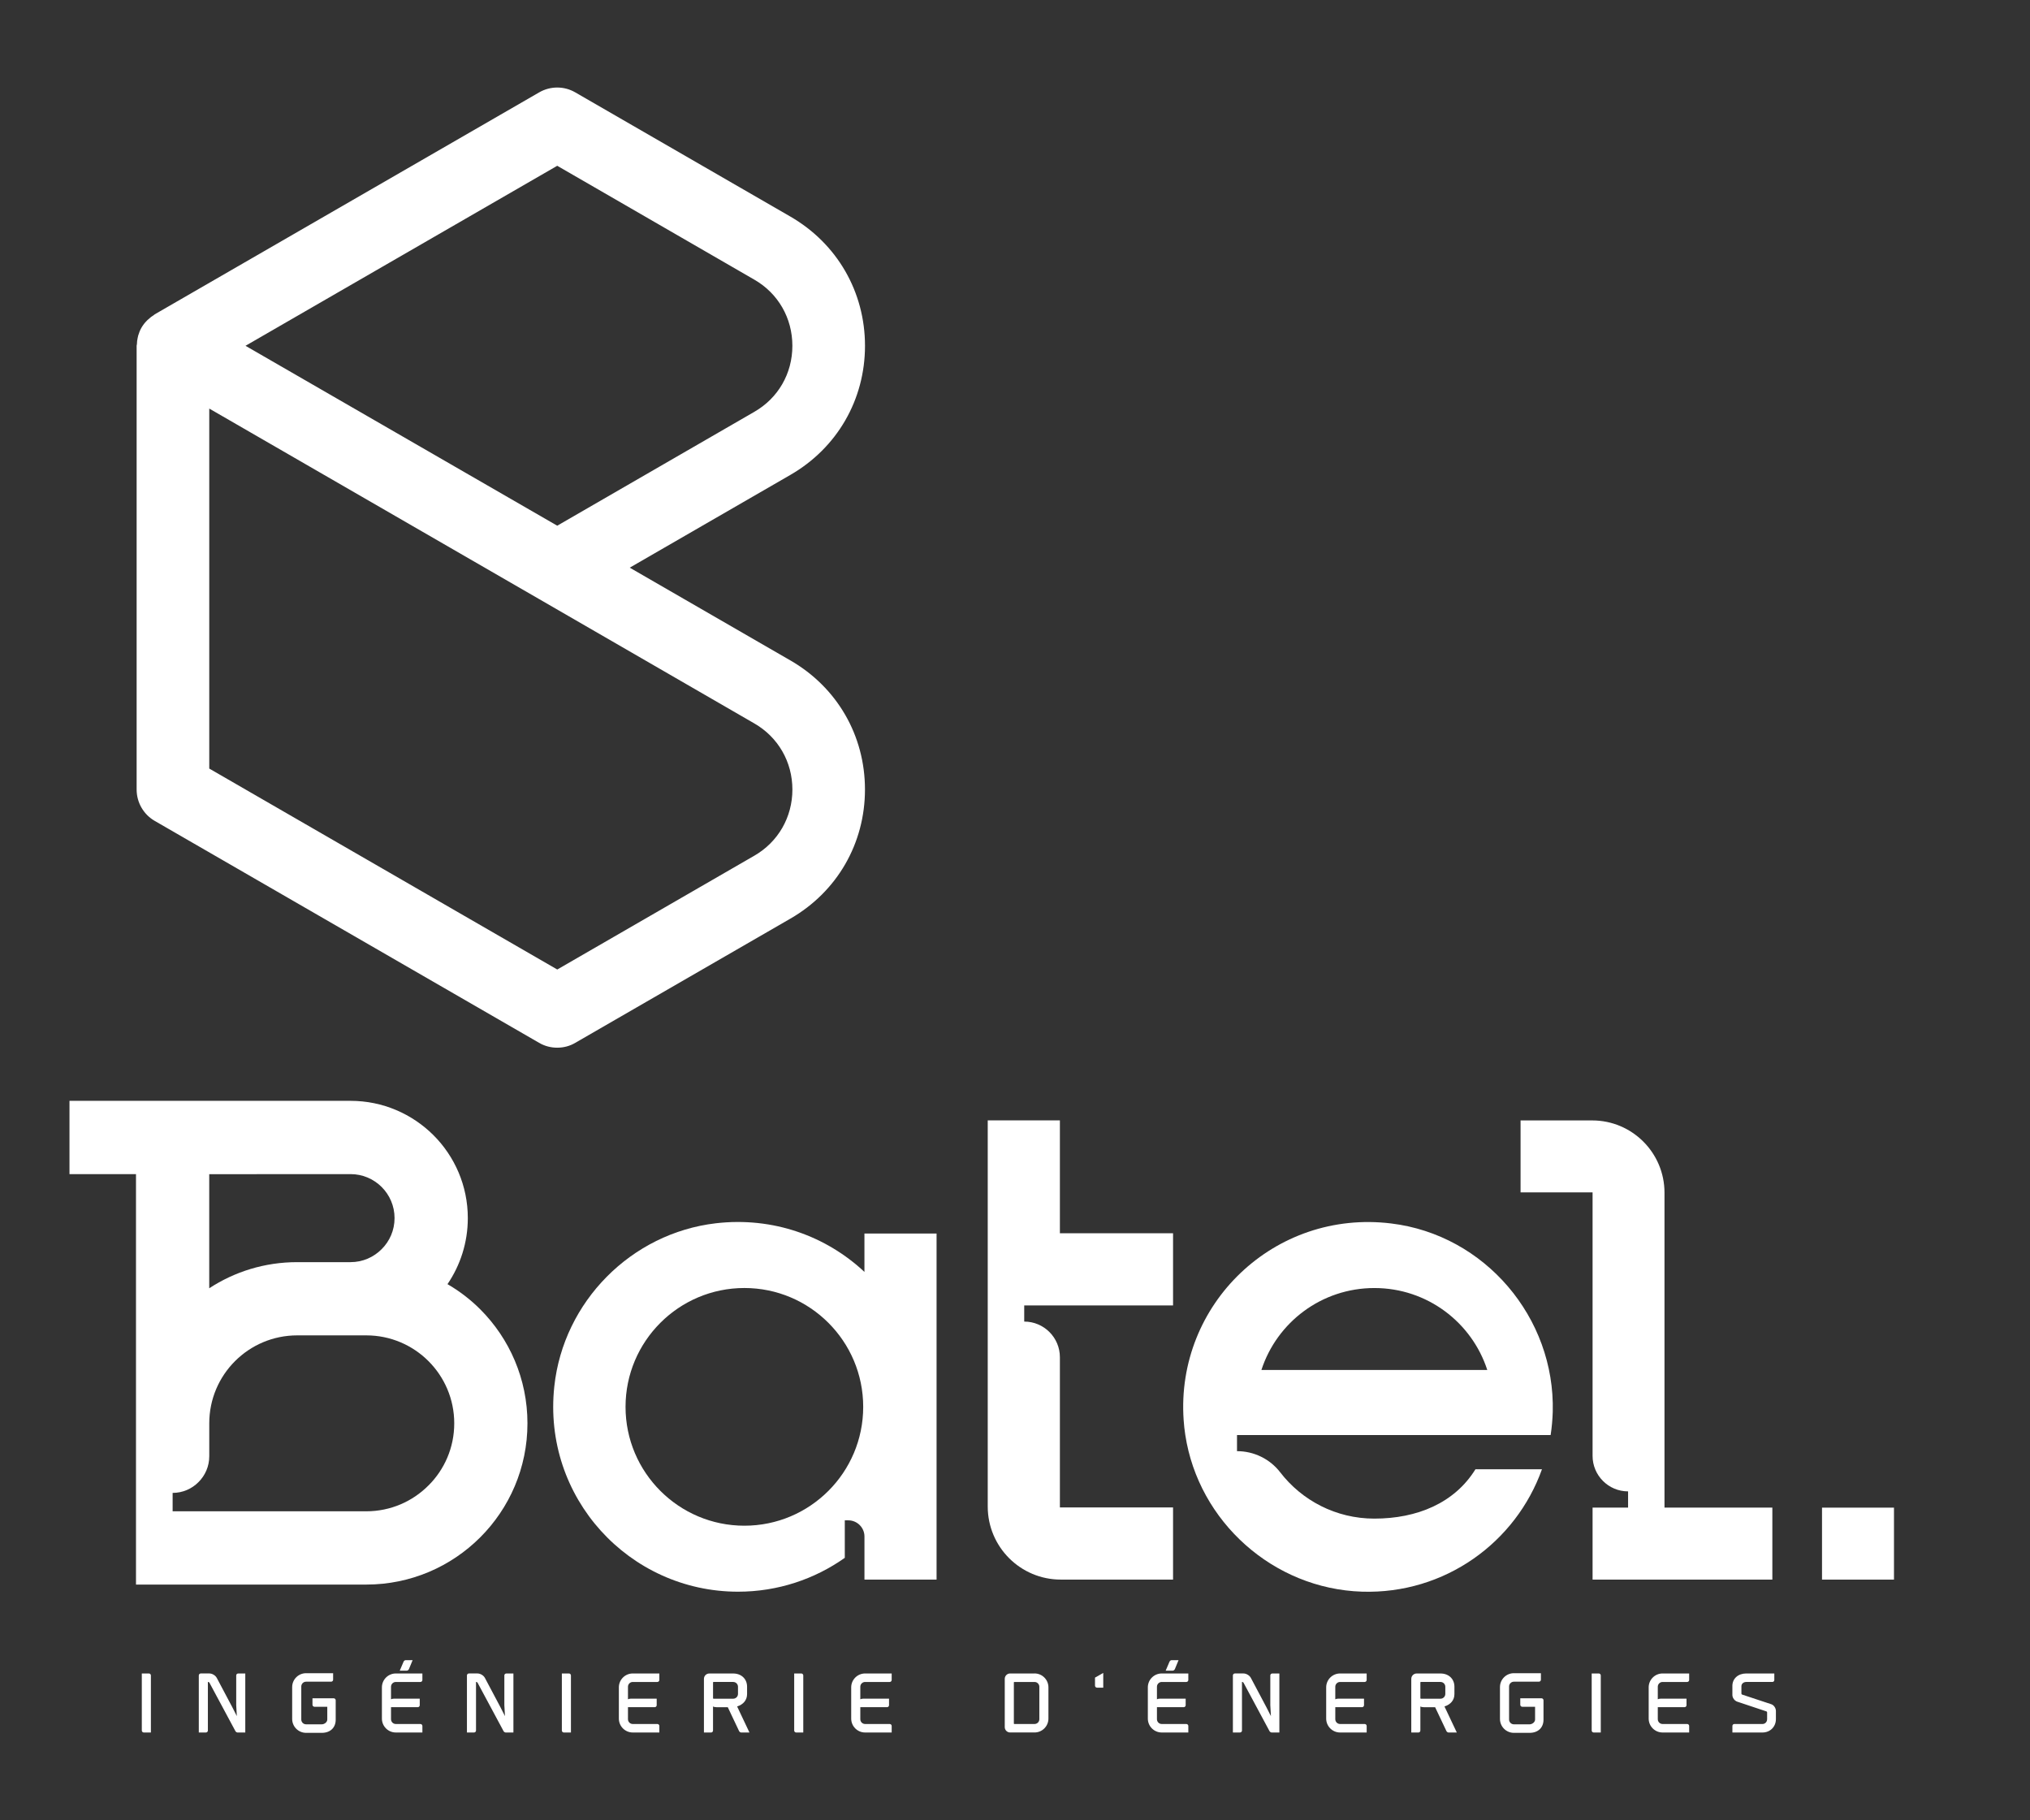 <svg viewBox="0 0 826.81 741.18" xmlns="http://www.w3.org/2000/svg"><rect x="0" y="0" width="826.81" height="741.18" fill="#333333" stroke="none"/><g fill="#fff"><path d="m321.94 268.96-65.45-37.79 65.45-37.79c19.03-10.99 30.37-30.62 30.37-52.56s-11.34-41.61-30.37-52.61l-87.6-50.57c-4.56-2.66-10.19-2.66-14.77 0l-156.52 90.35c-.14.09-.27.23-.44.34-.78.5-1.49 1.03-2.15 1.67-.25.21-.48.39-.69.64-.8.8-1.53 1.74-2.13 2.77-.62 1.05-1.01 2.13-1.35 3.23-.07.3-.14.6-.21.92-.21.87-.3 1.76-.32 2.68-.05.21-.11.37-.11.57v180.7c0 5.29 2.82 10.17 7.4 12.8l156.51 90.35c2.29 1.35 4.83 1.99 7.4 1.99s5.11-.64 7.37-1.99l87.6-50.57c19.03-10.97 30.37-30.6 30.37-52.58s-11.34-41.59-30.37-52.56zm-94.98-201.45 80.2 46.33c9.78 5.59 15.57 15.69 15.57 26.98s-5.79 21.34-15.57 26.93l-80.2 46.33-126.97-73.26zm80.21 280.99-80.2 46.31-141.74-81.83v-146.6l134.34 77.57 87.6 50.61c9.78 5.61 15.57 15.71 15.57 26.96s-5.79 21.37-15.57 26.98z"/><path d="m352.08 502.32v15.63c-15.52-14.51-37.1-22.51-60.52-19.8-34.47 4.03-62.06 31.89-65.79 66.39-4.91 45.33 30.49 83.64 74.84 83.64 16.21 0 31.21-5.13 43.47-13.79v-15.27h1.43c3.59 0 6.58 2.93 6.58 6.58v17.55h29.37v-140.93h-29.37zm-48.9 118.99c-26.71 0-48.4-21.69-48.4-48.4s21.69-48.4 48.4-48.4 48.4 21.66 48.4 48.4-21.69 48.4-48.4 48.4z"/><path d="m417.16 531.61v6.57c8.02 0 14.53 6.51 14.53 14.53v61.15h46.09v29.39h-45.72c-16.44 0-29.76-13.32-29.76-29.76v-157.24h29.39v45.96h46.09v29.39h-60.62z"/><path d="m566.67 498.23c-47.62-5.84-87.83 32.88-84.58 80.01.14 2.07.36 4.12.68 6.14 5.41 35.3 35.84 62.65 72 63.79 33.73 1.05 62.63-20.06 73.27-49.85h-27.09c-8.53 13.78-23.79 20.1-41.19 20.1-15.65 0-29.54-7.41-38.37-18.9-4.21-5.44-10.71-8.57-17.56-8.57v-6.57h127.74c.48-3.09.75-6.23.86-9.44 1-38.39-27.68-72.09-65.79-76.71zm-52.9 59.65c6.3-19.38 24.49-33.36 46.01-33.36s39.68 13.99 45.98 33.36z"/><path d="m742.1 613.95h29.31v29.31h-29.31z"/><path d="m721.87 613.93v29.33h-73.22v-29.33h14.46v-6.6c-7.99 0-14.46-6.48-14.46-14.46v-107.31h-29.33v-29.29h29.19c16.25 0 29.43 13.18 29.43 29.43v128.24h43.93z"/><path d="m195.61 533.2c-3.98-3.98-8.47-7.43-13.35-10.26 5.21-7.65 8.28-16.92 8.28-26.9 0-13.19-5.35-25.12-13.99-33.76-8.67-8.64-20.59-13.99-33.79-13.99h-114.46v29.84h27.09v167.15h93.79c36.25 0 65.65-29.4 65.65-65.65 0-18.13-7.35-34.55-19.22-46.43zm-110.38-55.04 57.56-.03c9.87 0 17.91 8.01 17.91 17.91 0 4.96-2 9.43-5.27 12.67-3.24 3.26-7.71 5.27-12.64 5.27h-21.75c-13.22 0-25.5 3.89-35.82 10.64v-46.46zm89.26 126.78c-6.47 6.5-15.44 10.5-25.31 10.5h-78.87v-7.49c4.11 0 7.84-1.67 10.53-4.39 2.71-2.69 4.39-6.42 4.39-10.53v-13.41c0-19.8 16.04-35.82 35.82-35.82h28.14c19.77 0 35.82 16.02 35.82 35.82 0 9.9-4 18.84-10.5 25.31z"/><path d="m60.66 681.48h-2.9v23.24c0 .43.37.8.8.8h2.9v-23.24c0-.43-.37-.8-.8-.8z"/><path d="m96.21 682.29v12.1c.05.73.09 1.44.12 2.14.04.75.07 1.52.13 2.32l-1.86-3.66-6.32-11.92c-.53-1-1.85-1.79-2.98-1.79h-3.53c-.44 0-.8.37-.8.8v23.24h2.9c.44 0 .8-.37.8-.8v-19.78h.13c.17 0 .4.14.49.29l10.58 19.71c.16.33.58.59.94.59h3.09v-24.04h-2.9c-.44 0-.8.37-.8.8z"/><path d="m135.93 691.58h-8.66v2.66c0 .43.37.8.8.8h5.23v5.2c0 1.1-1.2 1.95-2.23 1.95h-6.41c-1.08 0-1.95-.88-1.95-1.95v-13.46c0-1.08.88-1.95 1.95-1.95h10.19c.46 0 .83-.36.83-.8v-2.66h-11.02c-3.12 0-5.66 2.54-5.66 5.66v12.97c0 3.12 2.54 5.66 5.66 5.66h6.41c3.44 0 5.66-2.1 5.66-5.35v-7.92c0-.43-.37-.8-.8-.8z"/><path d="m166.53 679.77 1.53-3.71h-2.79c-.38 0-.73.25-.89.61l-1.57 3.68h2.8c.37 0 .75-.24.92-.59z"/><path d="m155.55 687.14v12.72c0 3.12 2.54 5.66 5.66 5.66h10.83v-2.66c0-.43-.37-.8-.8-.8h-10.03c-1.08 0-1.95-.88-1.95-1.95v-4.9h10.9c.44 0 .8-.36.8-.8v-2.66h-10.58c-.4 0-.79.08-1.12.24v-5.1c0-1.08.88-1.95 1.95-1.95h10.03c.44 0 .8-.37.8-.8v-2.66h-10.83c-3.12 0-5.66 2.54-5.66 5.66z"/><path d="m205.42 682.29v12.1c.05.73.09 1.44.12 2.14.04.75.07 1.52.13 2.32l-1.86-3.66-6.32-11.92c-.53-1-1.85-1.79-2.98-1.79h-3.53c-.44 0-.8.37-.8.8v23.24h2.9c.44 0 .8-.37.8-.8v-19.78h.13c.17 0 .4.14.49.29l10.58 19.71c.16.33.58.59.94.59h3.09v-24.04h-2.9c-.44 0-.8.37-.8.8z"/><path d="m231.74 681.48h-2.9v23.24c0 .43.37.8.8.8h2.9v-23.24c0-.43-.37-.8-.8-.8z"/><path d="m252.06 687.14v12.72c0 3.12 2.54 5.66 5.66 5.66h10.83v-2.66c0-.44-.36-.8-.8-.8h-10.03c-1.08 0-1.95-.88-1.95-1.95v-4.9h10.9c.43 0 .8-.37.8-.8v-2.66h-10.58c-.4 0-.79.08-1.12.24v-5.1c0-1.08.88-1.95 1.95-1.95h10.03c.43 0 .8-.37.8-.8v-2.66h-10.83c-3.12 0-5.66 2.54-5.66 5.66z"/><path d="m304.28 689.87v-3c0-3.17-2.33-5.38-5.66-5.38h-9.72c-1.21 0-2.19.98-2.19 2.19v21.85h2.9c.44 0 .8-.37.8-.8v-9.8c.32.17.77.29 1.4.29h4.61l4.6 9.71c.14.29.51.6.91.6h3.32l-5.02-10.61c2.58-.82 4.05-2.64 4.05-5.05zm-3.7-2.97v2.91c0 1.08-.88 1.95-1.95 1.95h-8.02c-.09 0-.19-.07-.19-.19v-6.44c0-.09.07-.19.19-.19h8.02c1.08 0 1.95.88 1.95 1.95z"/><path d="m326.37 681.48h-2.9v23.24c0 .43.37.8.8.8h2.9v-23.24c0-.43-.37-.8-.8-.8z"/><path d="m346.69 687.14v12.72c0 3.12 2.54 5.66 5.66 5.66h10.83v-2.66c0-.44-.36-.8-.8-.8h-10.03c-1.08 0-1.95-.88-1.95-1.95v-4.9h10.9c.43 0 .8-.37.8-.8v-2.66h-10.58c-.4 0-.79.08-1.12.24v-5.1c0-1.08.88-1.95 1.95-1.95h10.03c.43 0 .8-.37.8-.8v-2.66h-10.83c-3.12 0-5.66 2.54-5.66 5.66z"/><path d="m421.36 681.48h-9.94c-1.21 0-2.19.98-2.19 2.19v19.65c0 1.21.98 2.19 2.19 2.19h9.94c3.12 0 5.66-2.54 5.66-5.66v-12.72c0-3.12-2.54-5.66-5.66-5.66zm0 20.59h-8.23c-.12 0-.19-.1-.19-.19v-16.75c0-.12.07-.19.19-.19h8.23c1.08 0 1.96.88 1.96 1.95v13.22c0 1.08-.88 1.95-1.96 1.95z"/><path d="m445.99 686.43c0 .46.37.83.83.83h2.53v-6l-3.36 1.91v3.27z"/><path d="m478.49 679.77 1.53-3.71h-2.79c-.38 0-.73.25-.89.61l-1.57 3.68h2.8c.37 0 .75-.24.92-.59z"/><path d="m467.51 687.14v12.72c0 3.12 2.54 5.66 5.66 5.66h10.83v-2.66c0-.43-.37-.8-.8-.8h-10.03c-1.08 0-1.95-.88-1.95-1.95v-4.9h10.9c.44 0 .8-.36.8-.8v-2.66h-10.58c-.4 0-.79.08-1.12.24v-5.1c0-1.08.88-1.95 1.95-1.95h10.03c.44 0 .8-.37.8-.8v-2.66h-10.83c-3.12 0-5.66 2.54-5.66 5.66z"/><path d="m517.39 682.29v12.1c.05.73.09 1.44.12 2.14.04.75.07 1.52.13 2.32l-1.86-3.66-6.32-11.92c-.53-1-1.85-1.79-2.98-1.79h-3.53c-.44 0-.8.37-.8.8v23.24h2.9c.44 0 .8-.37.8-.8v-19.78h.13c.17 0 .4.14.49.29l10.58 19.71c.16.33.58.59.94.59h3.09v-24.04h-2.9c-.44 0-.8.37-.8.8z"/><path d="m540.15 687.14v12.72c0 3.12 2.54 5.66 5.66 5.66h10.83v-2.66c0-.44-.36-.8-.8-.8h-10.03c-1.08 0-1.95-.88-1.95-1.95v-4.9h10.9c.43 0 .8-.37.8-.8v-2.66h-10.58c-.4 0-.79.08-1.12.24v-5.1c0-1.08.88-1.95 1.95-1.95h10.03c.43 0 .8-.37.8-.8v-2.66h-10.83c-3.12 0-5.66 2.54-5.66 5.66z"/><path d="m592.38 689.87v-3c0-3.17-2.33-5.38-5.66-5.38h-9.72c-1.21 0-2.19.98-2.19 2.19v21.85h2.9c.44 0 .8-.37.8-.8v-9.8c.32.17.77.29 1.4.29h4.61l4.6 9.71c.14.29.51.6.91.6h3.32l-5.02-10.61c2.58-.82 4.05-2.64 4.05-5.05zm-3.71-2.97v2.91c0 1.08-.88 1.95-1.95 1.95h-8.02c-.09 0-.19-.07-.19-.19v-6.44c0-.09.07-.19.19-.19h8.02c1.08 0 1.95.88 1.95 1.95z"/><path d="m627.86 691.58h-8.66v2.66c0 .43.37.8.8.8h5.23v5.2c0 1.1-1.2 1.95-2.23 1.95h-6.41c-1.08 0-1.95-.88-1.95-1.95v-13.46c0-1.08.88-1.95 1.95-1.95h10.19c.46 0 .83-.36.83-.8v-2.66h-11.02c-3.12 0-5.66 2.54-5.66 5.66v12.97c0 3.12 2.54 5.66 5.66 5.66h6.41c3.44 0 5.66-2.1 5.66-5.35v-7.92c0-.43-.37-.8-.8-.8z"/><path d="m651.19 681.48h-2.9v23.24c0 .43.37.8.8.8h2.9v-23.24c0-.43-.37-.8-.8-.8z"/><path d="m671.5 687.14v12.72c0 3.12 2.54 5.66 5.66 5.66h10.83v-2.66c0-.44-.36-.8-.8-.8h-10.03c-1.08 0-1.95-.88-1.95-1.95v-4.9h10.9c.43 0 .8-.37.8-.8v-2.66h-10.58c-.4 0-.79.08-1.12.24v-5.1c0-1.08.88-1.95 1.95-1.95h10.03c.43 0 .8-.37.8-.8v-2.66h-10.83c-3.12 0-5.66 2.54-5.66 5.66z"/><path d="m721.44 694.01-11.9-3.94c-.14-.04-.27-.23-.27-.39v-3c0-1.14 1-1.74 1.98-1.74h10.62c.46 0 .8-.34.8-.8v-2.66h-11.42c-3.33 0-5.66 2.09-5.66 5.07v3.68c0 1.16.87 2.36 1.97 2.73l11.9 3.97c.14.04.28.22.28.36v2.82c0 1.1-.83 1.95-1.89 1.95h-11.45c-.45 0-.8.35-.8.8v2.66h12.25c3.12 0 5.47-2.34 5.47-5.44v-3.31c0-1.2-.83-2.41-1.88-2.76z"/></g></svg>